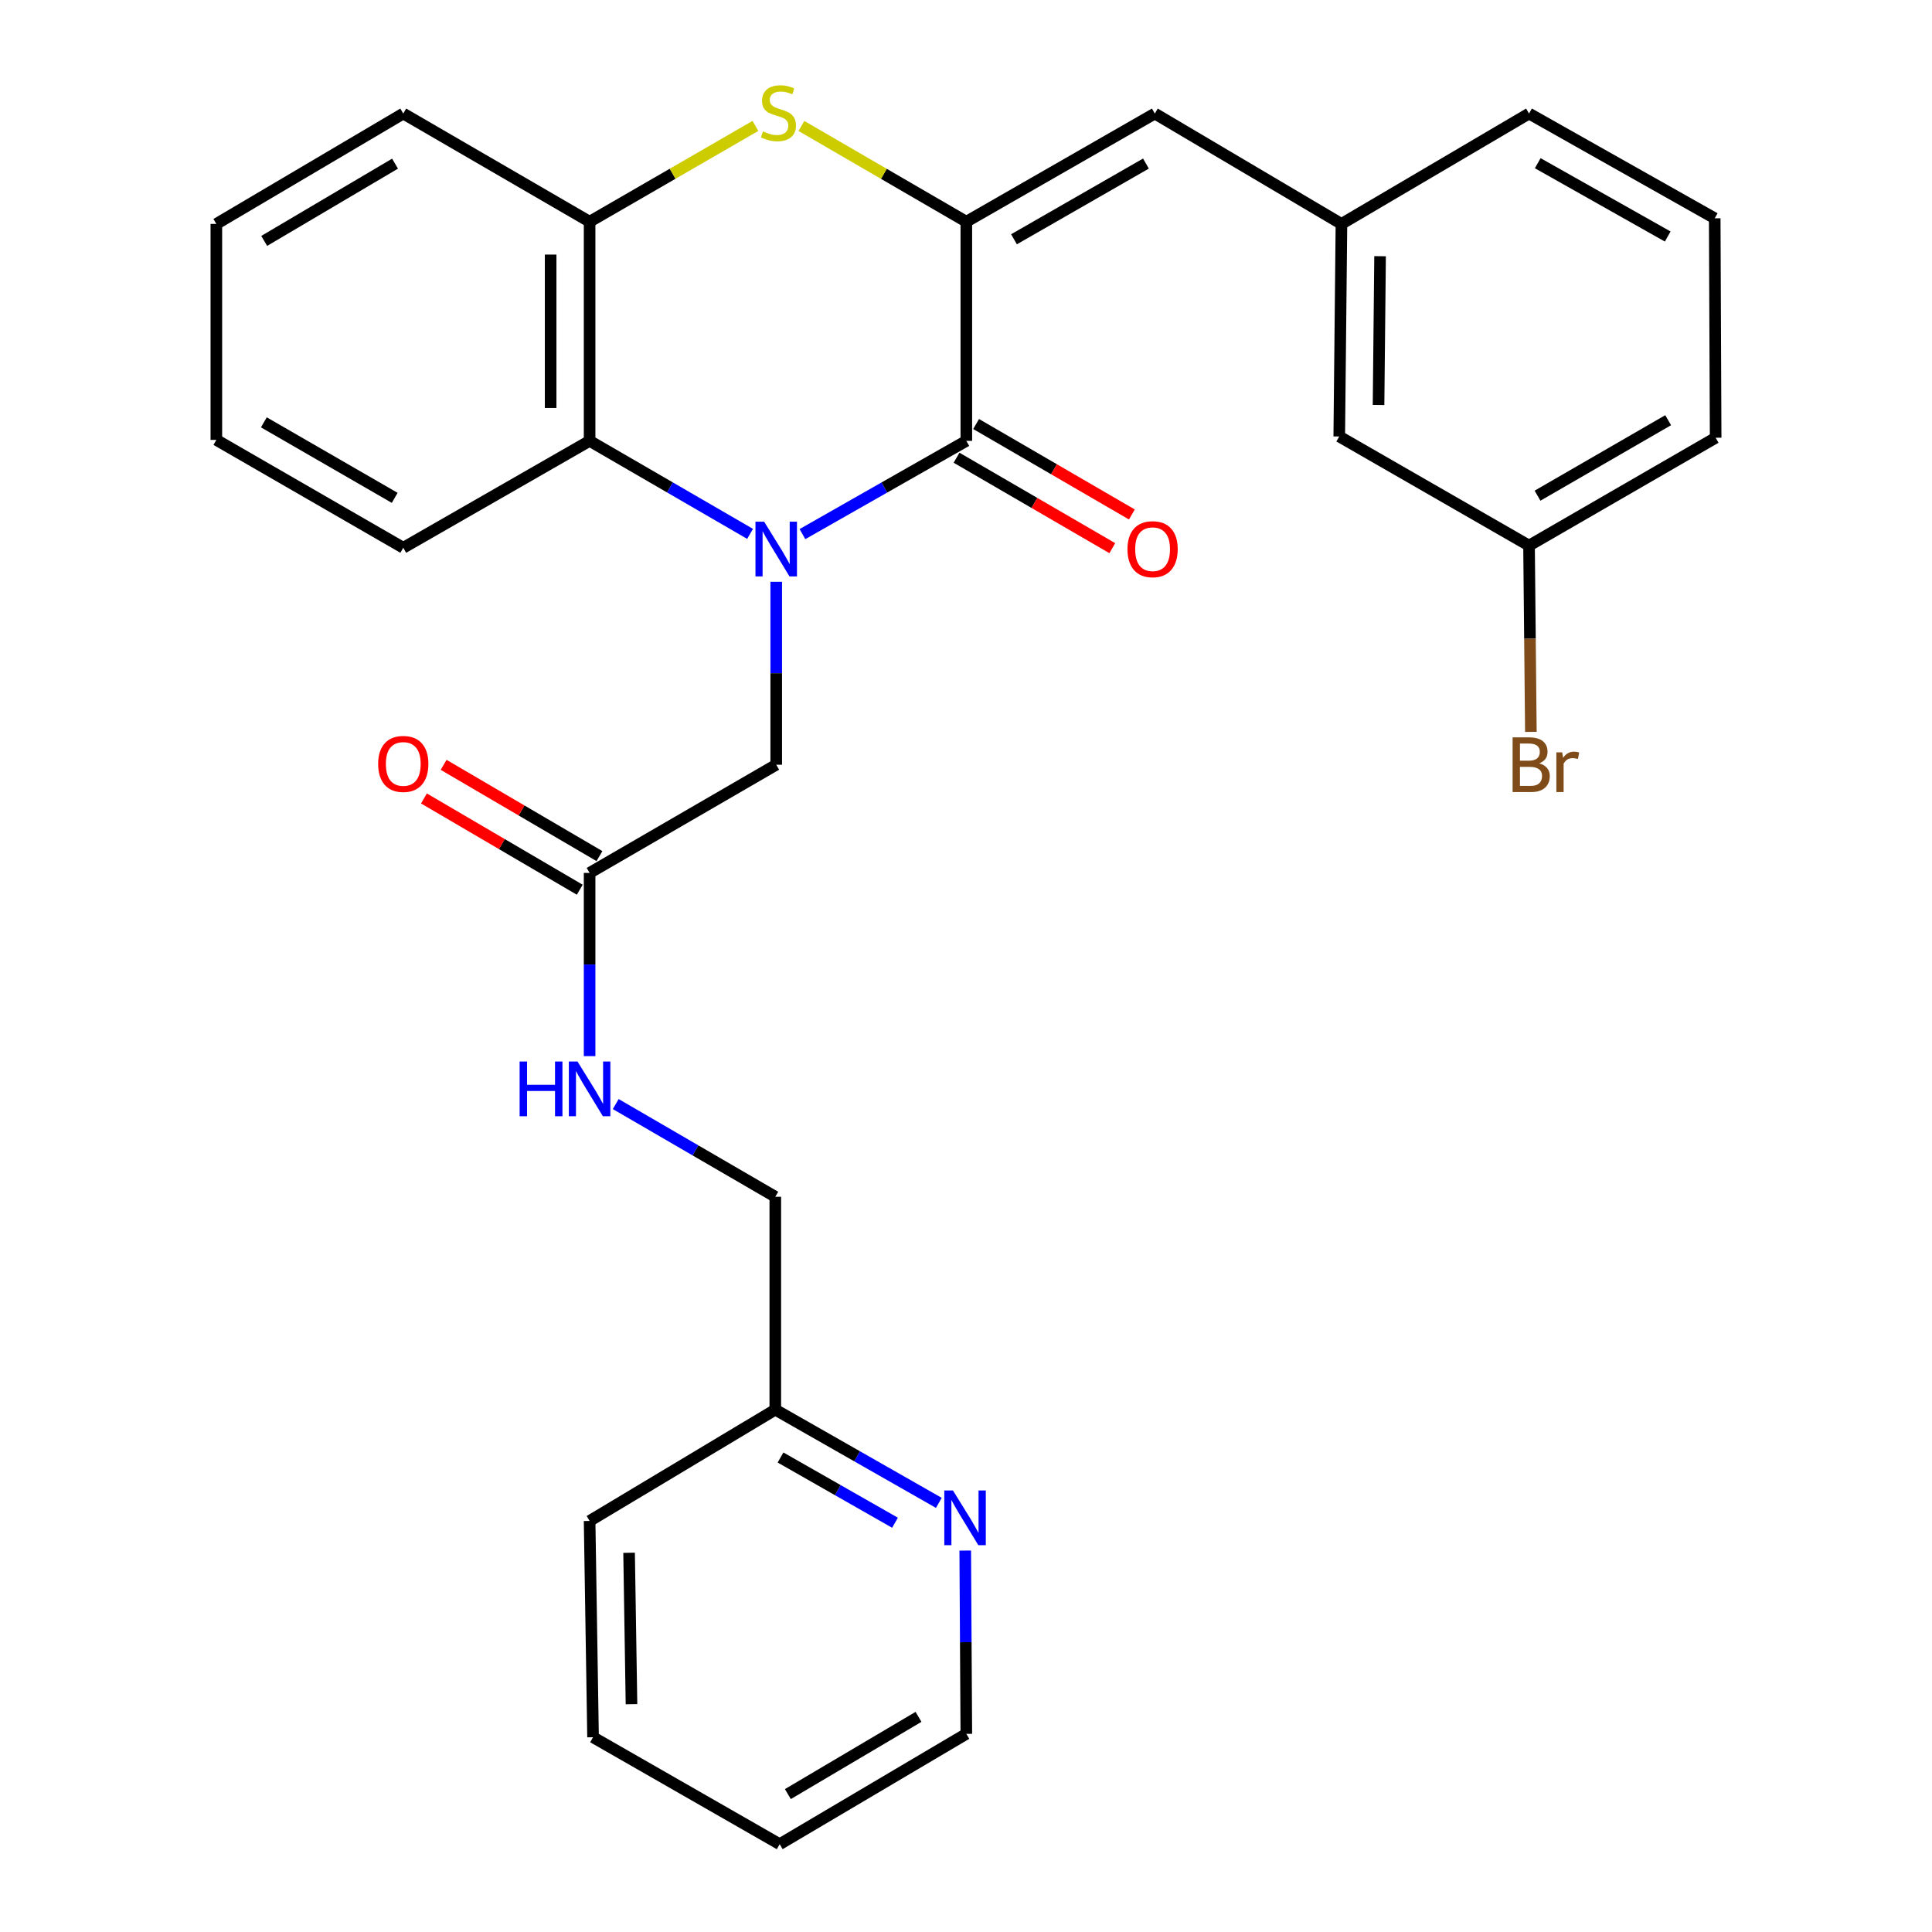 <?xml version='1.0' encoding='iso-8859-1'?>
<svg version='1.1' baseProfile='full'
              xmlns='http://www.w3.org/2000/svg'
                      xmlns:rdkit='http://www.rdkit.org/xml'
                      xmlns:xlink='http://www.w3.org/1999/xlink'
                  xml:space='preserve'
width='1000px' height='1000px' viewBox='0 0 1000 1000'>
<!-- END OF HEADER -->
<rect style='opacity:1.0;fill:#FFFFFF;stroke:none' width='1000' height='1000' x='0' y='0'> </rect>
<path class='bond-0' d='M 415.342,276.457 L 457.755,252.324' style='fill:none;fill-rule:evenodd;stroke:#0000FF;stroke-width:6px;stroke-linecap:butt;stroke-linejoin:miter;stroke-opacity:1' />
<path class='bond-0' d='M 457.755,252.324 L 500.168,228.191' style='fill:none;fill-rule:evenodd;stroke:#000000;stroke-width:6px;stroke-linecap:butt;stroke-linejoin:miter;stroke-opacity:1' />
<path class='bond-3' d='M 388.24,276.336 L 346.71,252.263' style='fill:none;fill-rule:evenodd;stroke:#0000FF;stroke-width:6px;stroke-linecap:butt;stroke-linejoin:miter;stroke-opacity:1' />
<path class='bond-3' d='M 346.71,252.263 L 305.179,228.191' style='fill:none;fill-rule:evenodd;stroke:#000000;stroke-width:6px;stroke-linecap:butt;stroke-linejoin:miter;stroke-opacity:1' />
<path class='bond-6' d='M 401.772,301.13 L 401.772,348.474' style='fill:none;fill-rule:evenodd;stroke:#0000FF;stroke-width:6px;stroke-linecap:butt;stroke-linejoin:miter;stroke-opacity:1' />
<path class='bond-6' d='M 401.772,348.474 L 401.772,395.819' style='fill:none;fill-rule:evenodd;stroke:#000000;stroke-width:6px;stroke-linecap:butt;stroke-linejoin:miter;stroke-opacity:1' />
<path class='bond-1' d='M 500.168,228.191 L 500.168,114.758' style='fill:none;fill-rule:evenodd;stroke:#000000;stroke-width:6px;stroke-linecap:butt;stroke-linejoin:miter;stroke-opacity:1' />
<path class='bond-8' d='M 495.104,236.911 L 535.417,260.321' style='fill:none;fill-rule:evenodd;stroke:#000000;stroke-width:6px;stroke-linecap:butt;stroke-linejoin:miter;stroke-opacity:1' />
<path class='bond-8' d='M 535.417,260.321 L 575.73,283.731' style='fill:none;fill-rule:evenodd;stroke:#FF0000;stroke-width:6px;stroke-linecap:butt;stroke-linejoin:miter;stroke-opacity:1' />
<path class='bond-8' d='M 505.232,219.471 L 545.545,242.881' style='fill:none;fill-rule:evenodd;stroke:#000000;stroke-width:6px;stroke-linecap:butt;stroke-linejoin:miter;stroke-opacity:1' />
<path class='bond-8' d='M 545.545,242.881 L 585.858,266.291' style='fill:none;fill-rule:evenodd;stroke:#FF0000;stroke-width:6px;stroke-linecap:butt;stroke-linejoin:miter;stroke-opacity:1' />
<path class='bond-5' d='M 500.168,114.758 L 597.735,58.77' style='fill:none;fill-rule:evenodd;stroke:#000000;stroke-width:6px;stroke-linecap:butt;stroke-linejoin:miter;stroke-opacity:1' />
<path class='bond-5' d='M 524.841,123.852 L 593.138,84.661' style='fill:none;fill-rule:evenodd;stroke:#000000;stroke-width:6px;stroke-linecap:butt;stroke-linejoin:miter;stroke-opacity:1' />
<path class='bond-29' d='M 500.168,114.758 L 457.487,89.976' style='fill:none;fill-rule:evenodd;stroke:#000000;stroke-width:6px;stroke-linecap:butt;stroke-linejoin:miter;stroke-opacity:1' />
<path class='bond-29' d='M 457.487,89.976 L 414.806,65.193' style='fill:none;fill-rule:evenodd;stroke:#CCCC00;stroke-width:6px;stroke-linecap:butt;stroke-linejoin:miter;stroke-opacity:1' />
<path class='bond-2' d='M 391.013,65.165 L 348.096,89.962' style='fill:none;fill-rule:evenodd;stroke:#CCCC00;stroke-width:6px;stroke-linecap:butt;stroke-linejoin:miter;stroke-opacity:1' />
<path class='bond-2' d='M 348.096,89.962 L 305.179,114.758' style='fill:none;fill-rule:evenodd;stroke:#000000;stroke-width:6px;stroke-linecap:butt;stroke-linejoin:miter;stroke-opacity:1' />
<path class='bond-4' d='M 305.179,228.191 L 305.179,114.758' style='fill:none;fill-rule:evenodd;stroke:#000000;stroke-width:6px;stroke-linecap:butt;stroke-linejoin:miter;stroke-opacity:1' />
<path class='bond-4' d='M 285.011,211.176 L 285.011,131.773' style='fill:none;fill-rule:evenodd;stroke:#000000;stroke-width:6px;stroke-linecap:butt;stroke-linejoin:miter;stroke-opacity:1' />
<path class='bond-18' d='M 305.179,228.191 L 208.732,283.529' style='fill:none;fill-rule:evenodd;stroke:#000000;stroke-width:6px;stroke-linecap:butt;stroke-linejoin:miter;stroke-opacity:1' />
<path class='bond-19' d='M 305.179,114.758 L 208.732,58.77' style='fill:none;fill-rule:evenodd;stroke:#000000;stroke-width:6px;stroke-linecap:butt;stroke-linejoin:miter;stroke-opacity:1' />
<path class='bond-10' d='M 597.735,58.77 L 694.328,115.901' style='fill:none;fill-rule:evenodd;stroke:#000000;stroke-width:6px;stroke-linecap:butt;stroke-linejoin:miter;stroke-opacity:1' />
<path class='bond-7' d='M 401.772,395.819 L 305.179,451.818' style='fill:none;fill-rule:evenodd;stroke:#000000;stroke-width:6px;stroke-linecap:butt;stroke-linejoin:miter;stroke-opacity:1' />
<path class='bond-9' d='M 305.179,451.818 L 305.179,499.234' style='fill:none;fill-rule:evenodd;stroke:#000000;stroke-width:6px;stroke-linecap:butt;stroke-linejoin:miter;stroke-opacity:1' />
<path class='bond-9' d='M 305.179,499.234 L 305.179,546.649' style='fill:none;fill-rule:evenodd;stroke:#0000FF;stroke-width:6px;stroke-linecap:butt;stroke-linejoin:miter;stroke-opacity:1' />
<path class='bond-12' d='M 310.276,443.117 L 269.949,419.497' style='fill:none;fill-rule:evenodd;stroke:#000000;stroke-width:6px;stroke-linecap:butt;stroke-linejoin:miter;stroke-opacity:1' />
<path class='bond-12' d='M 269.949,419.497 L 229.623,395.876' style='fill:none;fill-rule:evenodd;stroke:#FF0000;stroke-width:6px;stroke-linecap:butt;stroke-linejoin:miter;stroke-opacity:1' />
<path class='bond-12' d='M 300.082,460.519 L 259.756,436.899' style='fill:none;fill-rule:evenodd;stroke:#000000;stroke-width:6px;stroke-linecap:butt;stroke-linejoin:miter;stroke-opacity:1' />
<path class='bond-12' d='M 259.756,436.899 L 219.43,413.278' style='fill:none;fill-rule:evenodd;stroke:#FF0000;stroke-width:6px;stroke-linecap:butt;stroke-linejoin:miter;stroke-opacity:1' />
<path class='bond-15' d='M 318.698,571.459 L 359.994,595.452' style='fill:none;fill-rule:evenodd;stroke:#0000FF;stroke-width:6px;stroke-linecap:butt;stroke-linejoin:miter;stroke-opacity:1' />
<path class='bond-15' d='M 359.994,595.452 L 401.29,619.446' style='fill:none;fill-rule:evenodd;stroke:#000000;stroke-width:6px;stroke-linecap:butt;stroke-linejoin:miter;stroke-opacity:1' />
<path class='bond-14' d='M 694.328,115.901 L 693.196,225.916' style='fill:none;fill-rule:evenodd;stroke:#000000;stroke-width:6px;stroke-linecap:butt;stroke-linejoin:miter;stroke-opacity:1' />
<path class='bond-14' d='M 714.325,132.611 L 713.533,209.622' style='fill:none;fill-rule:evenodd;stroke:#000000;stroke-width:6px;stroke-linecap:butt;stroke-linejoin:miter;stroke-opacity:1' />
<path class='bond-22' d='M 694.328,115.901 L 791.425,58.77' style='fill:none;fill-rule:evenodd;stroke:#000000;stroke-width:6px;stroke-linecap:butt;stroke-linejoin:miter;stroke-opacity:1' />
<path class='bond-11' d='M 485.941,777.886 L 443.615,753.763' style='fill:none;fill-rule:evenodd;stroke:#0000FF;stroke-width:6px;stroke-linecap:butt;stroke-linejoin:miter;stroke-opacity:1' />
<path class='bond-11' d='M 443.615,753.763 L 401.29,729.641' style='fill:none;fill-rule:evenodd;stroke:#000000;stroke-width:6px;stroke-linecap:butt;stroke-linejoin:miter;stroke-opacity:1' />
<path class='bond-11' d='M 463.257,788.171 L 433.629,771.285' style='fill:none;fill-rule:evenodd;stroke:#0000FF;stroke-width:6px;stroke-linecap:butt;stroke-linejoin:miter;stroke-opacity:1' />
<path class='bond-11' d='M 433.629,771.285 L 404.001,754.399' style='fill:none;fill-rule:evenodd;stroke:#000000;stroke-width:6px;stroke-linecap:butt;stroke-linejoin:miter;stroke-opacity:1' />
<path class='bond-21' d='M 499.607,802.573 L 499.888,850.005' style='fill:none;fill-rule:evenodd;stroke:#0000FF;stroke-width:6px;stroke-linecap:butt;stroke-linejoin:miter;stroke-opacity:1' />
<path class='bond-21' d='M 499.888,850.005 L 500.168,897.437' style='fill:none;fill-rule:evenodd;stroke:#000000;stroke-width:6px;stroke-linecap:butt;stroke-linejoin:miter;stroke-opacity:1' />
<path class='bond-13' d='M 401.29,729.641 L 401.29,619.446' style='fill:none;fill-rule:evenodd;stroke:#000000;stroke-width:6px;stroke-linecap:butt;stroke-linejoin:miter;stroke-opacity:1' />
<path class='bond-24' d='M 401.29,729.641 L 305.179,787.242' style='fill:none;fill-rule:evenodd;stroke:#000000;stroke-width:6px;stroke-linecap:butt;stroke-linejoin:miter;stroke-opacity:1' />
<path class='bond-16' d='M 693.196,225.916 L 791.425,282.397' style='fill:none;fill-rule:evenodd;stroke:#000000;stroke-width:6px;stroke-linecap:butt;stroke-linejoin:miter;stroke-opacity:1' />
<path class='bond-17' d='M 791.425,282.397 L 791.901,330.61' style='fill:none;fill-rule:evenodd;stroke:#000000;stroke-width:6px;stroke-linecap:butt;stroke-linejoin:miter;stroke-opacity:1' />
<path class='bond-17' d='M 791.901,330.61 L 792.377,378.823' style='fill:none;fill-rule:evenodd;stroke:#7F4C19;stroke-width:6px;stroke-linecap:butt;stroke-linejoin:miter;stroke-opacity:1' />
<path class='bond-31' d='M 791.425,282.397 L 888.017,226.577' style='fill:none;fill-rule:evenodd;stroke:#000000;stroke-width:6px;stroke-linecap:butt;stroke-linejoin:miter;stroke-opacity:1' />
<path class='bond-31' d='M 795.823,256.563 L 863.437,217.489' style='fill:none;fill-rule:evenodd;stroke:#000000;stroke-width:6px;stroke-linecap:butt;stroke-linejoin:miter;stroke-opacity:1' />
<path class='bond-25' d='M 208.732,283.529 L 111.983,227.698' style='fill:none;fill-rule:evenodd;stroke:#000000;stroke-width:6px;stroke-linecap:butt;stroke-linejoin:miter;stroke-opacity:1' />
<path class='bond-25' d='M 204.3,257.686 L 136.575,218.605' style='fill:none;fill-rule:evenodd;stroke:#000000;stroke-width:6px;stroke-linecap:butt;stroke-linejoin:miter;stroke-opacity:1' />
<path class='bond-30' d='M 208.732,58.77 L 111.983,115.901' style='fill:none;fill-rule:evenodd;stroke:#000000;stroke-width:6px;stroke-linecap:butt;stroke-linejoin:miter;stroke-opacity:1' />
<path class='bond-30' d='M 204.474,84.706 L 136.75,124.698' style='fill:none;fill-rule:evenodd;stroke:#000000;stroke-width:6px;stroke-linecap:butt;stroke-linejoin:miter;stroke-opacity:1' />
<path class='bond-20' d='M 887.535,112.988 L 791.425,58.77' style='fill:none;fill-rule:evenodd;stroke:#000000;stroke-width:6px;stroke-linecap:butt;stroke-linejoin:miter;stroke-opacity:1' />
<path class='bond-20' d='M 863.21,122.421 L 795.932,84.468' style='fill:none;fill-rule:evenodd;stroke:#000000;stroke-width:6px;stroke-linecap:butt;stroke-linejoin:miter;stroke-opacity:1' />
<path class='bond-23' d='M 887.535,112.988 L 888.017,226.577' style='fill:none;fill-rule:evenodd;stroke:#000000;stroke-width:6px;stroke-linecap:butt;stroke-linejoin:miter;stroke-opacity:1' />
<path class='bond-32' d='M 500.168,897.437 L 403.564,954.545' style='fill:none;fill-rule:evenodd;stroke:#000000;stroke-width:6px;stroke-linecap:butt;stroke-linejoin:miter;stroke-opacity:1' />
<path class='bond-32' d='M 475.414,888.642 L 407.792,928.618' style='fill:none;fill-rule:evenodd;stroke:#000000;stroke-width:6px;stroke-linecap:butt;stroke-linejoin:miter;stroke-opacity:1' />
<path class='bond-28' d='M 305.179,787.242 L 306.961,899.196' style='fill:none;fill-rule:evenodd;stroke:#000000;stroke-width:6px;stroke-linecap:butt;stroke-linejoin:miter;stroke-opacity:1' />
<path class='bond-28' d='M 325.612,803.715 L 326.859,882.082' style='fill:none;fill-rule:evenodd;stroke:#000000;stroke-width:6px;stroke-linecap:butt;stroke-linejoin:miter;stroke-opacity:1' />
<path class='bond-26' d='M 111.983,227.698 L 111.983,115.901' style='fill:none;fill-rule:evenodd;stroke:#000000;stroke-width:6px;stroke-linecap:butt;stroke-linejoin:miter;stroke-opacity:1' />
<path class='bond-27' d='M 403.564,954.545 L 306.961,899.196' style='fill:none;fill-rule:evenodd;stroke:#000000;stroke-width:6px;stroke-linecap:butt;stroke-linejoin:miter;stroke-opacity:1' />
<path  class='atom-0' d='M 395.512 270.019
L 404.792 285.019
Q 405.712 286.499, 407.192 289.179
Q 408.672 291.859, 408.752 292.019
L 408.752 270.019
L 412.512 270.019
L 412.512 298.339
L 408.632 298.339
L 398.672 281.939
Q 397.512 280.019, 396.272 277.819
Q 395.072 275.619, 394.712 274.939
L 394.712 298.339
L 391.032 298.339
L 391.032 270.019
L 395.512 270.019
' fill='#0000FF'/>
<path  class='atom-3' d='M 394.914 68.008
Q 395.234 68.128, 396.554 68.688
Q 397.874 69.248, 399.314 69.608
Q 400.794 69.928, 402.234 69.928
Q 404.914 69.928, 406.474 68.648
Q 408.034 67.328, 408.034 65.048
Q 408.034 63.488, 407.234 62.528
Q 406.474 61.568, 405.274 61.048
Q 404.074 60.528, 402.074 59.928
Q 399.554 59.168, 398.034 58.448
Q 396.554 57.728, 395.474 56.208
Q 394.434 54.688, 394.434 52.128
Q 394.434 48.568, 396.834 46.368
Q 399.274 44.168, 404.074 44.168
Q 407.354 44.168, 411.074 45.728
L 410.154 48.808
Q 406.754 47.408, 404.194 47.408
Q 401.434 47.408, 399.914 48.568
Q 398.394 49.688, 398.434 51.648
Q 398.434 53.168, 399.194 54.088
Q 399.994 55.008, 401.114 55.528
Q 402.274 56.048, 404.194 56.648
Q 406.754 57.448, 408.274 58.248
Q 409.794 59.048, 410.874 60.688
Q 411.994 62.288, 411.994 65.048
Q 411.994 68.968, 409.354 71.088
Q 406.754 73.168, 402.394 73.168
Q 399.874 73.168, 397.954 72.608
Q 396.074 72.088, 393.834 71.168
L 394.914 68.008
' fill='#CCCC00'/>
<path  class='atom-9' d='M 583.581 284.259
Q 583.581 277.459, 586.941 273.659
Q 590.301 269.859, 596.581 269.859
Q 602.861 269.859, 606.221 273.659
Q 609.581 277.459, 609.581 284.259
Q 609.581 291.139, 606.181 295.059
Q 602.781 298.939, 596.581 298.939
Q 590.341 298.939, 586.941 295.059
Q 583.581 291.179, 583.581 284.259
M 596.581 295.739
Q 600.901 295.739, 603.221 292.859
Q 605.581 289.939, 605.581 284.259
Q 605.581 278.699, 603.221 275.899
Q 600.901 273.059, 596.581 273.059
Q 592.261 273.059, 589.901 275.859
Q 587.581 278.659, 587.581 284.259
Q 587.581 289.979, 589.901 292.859
Q 592.261 295.739, 596.581 295.739
' fill='#FF0000'/>
<path  class='atom-10' d='M 268.959 549.444
L 272.799 549.444
L 272.799 561.484
L 287.279 561.484
L 287.279 549.444
L 291.119 549.444
L 291.119 577.764
L 287.279 577.764
L 287.279 564.684
L 272.799 564.684
L 272.799 577.764
L 268.959 577.764
L 268.959 549.444
' fill='#0000FF'/>
<path  class='atom-10' d='M 298.919 549.444
L 308.199 564.444
Q 309.119 565.924, 310.599 568.604
Q 312.079 571.284, 312.159 571.444
L 312.159 549.444
L 315.919 549.444
L 315.919 577.764
L 312.039 577.764
L 302.079 561.364
Q 300.919 559.444, 299.679 557.244
Q 298.479 555.044, 298.119 554.364
L 298.119 577.764
L 294.439 577.764
L 294.439 549.444
L 298.919 549.444
' fill='#0000FF'/>
<path  class='atom-12' d='M 493.247 771.458
L 502.527 786.458
Q 503.447 787.938, 504.927 790.618
Q 506.407 793.298, 506.487 793.458
L 506.487 771.458
L 510.247 771.458
L 510.247 799.778
L 506.367 799.778
L 496.407 783.378
Q 495.247 781.458, 494.007 779.258
Q 492.807 777.058, 492.447 776.378
L 492.447 799.778
L 488.767 799.778
L 488.767 771.458
L 493.247 771.458
' fill='#0000FF'/>
<path  class='atom-13' d='M 195.732 395.406
Q 195.732 388.606, 199.092 384.806
Q 202.452 381.006, 208.732 381.006
Q 215.012 381.006, 218.372 384.806
Q 221.732 388.606, 221.732 395.406
Q 221.732 402.286, 218.332 406.206
Q 214.932 410.086, 208.732 410.086
Q 202.492 410.086, 199.092 406.206
Q 195.732 402.326, 195.732 395.406
M 208.732 406.886
Q 213.052 406.886, 215.372 404.006
Q 217.732 401.086, 217.732 395.406
Q 217.732 389.846, 215.372 387.046
Q 213.052 384.206, 208.732 384.206
Q 204.412 384.206, 202.052 387.006
Q 199.732 389.806, 199.732 395.406
Q 199.732 401.126, 202.052 404.006
Q 204.412 406.886, 208.732 406.886
' fill='#FF0000'/>
<path  class='atom-18' d='M 796.685 395.099
Q 799.405 395.859, 800.765 397.539
Q 802.165 399.179, 802.165 401.619
Q 802.165 405.539, 799.645 407.779
Q 797.165 409.979, 792.445 409.979
L 782.925 409.979
L 782.925 381.659
L 791.285 381.659
Q 796.125 381.659, 798.565 383.619
Q 801.005 385.579, 801.005 389.179
Q 801.005 393.459, 796.685 395.099
M 786.725 384.859
L 786.725 393.739
L 791.285 393.739
Q 794.085 393.739, 795.525 392.619
Q 797.005 391.459, 797.005 389.179
Q 797.005 384.859, 791.285 384.859
L 786.725 384.859
M 792.445 406.779
Q 795.205 406.779, 796.685 405.459
Q 798.165 404.139, 798.165 401.619
Q 798.165 399.299, 796.525 398.139
Q 794.925 396.939, 791.845 396.939
L 786.725 396.939
L 786.725 406.779
L 792.445 406.779
' fill='#7F4C19'/>
<path  class='atom-18' d='M 808.605 389.419
L 809.045 392.259
Q 811.205 389.059, 814.725 389.059
Q 815.845 389.059, 817.365 389.459
L 816.765 392.819
Q 815.045 392.419, 814.085 392.419
Q 812.405 392.419, 811.285 393.099
Q 810.205 393.739, 809.325 395.299
L 809.325 409.979
L 805.565 409.979
L 805.565 389.419
L 808.605 389.419
' fill='#7F4C19'/>
</svg>
